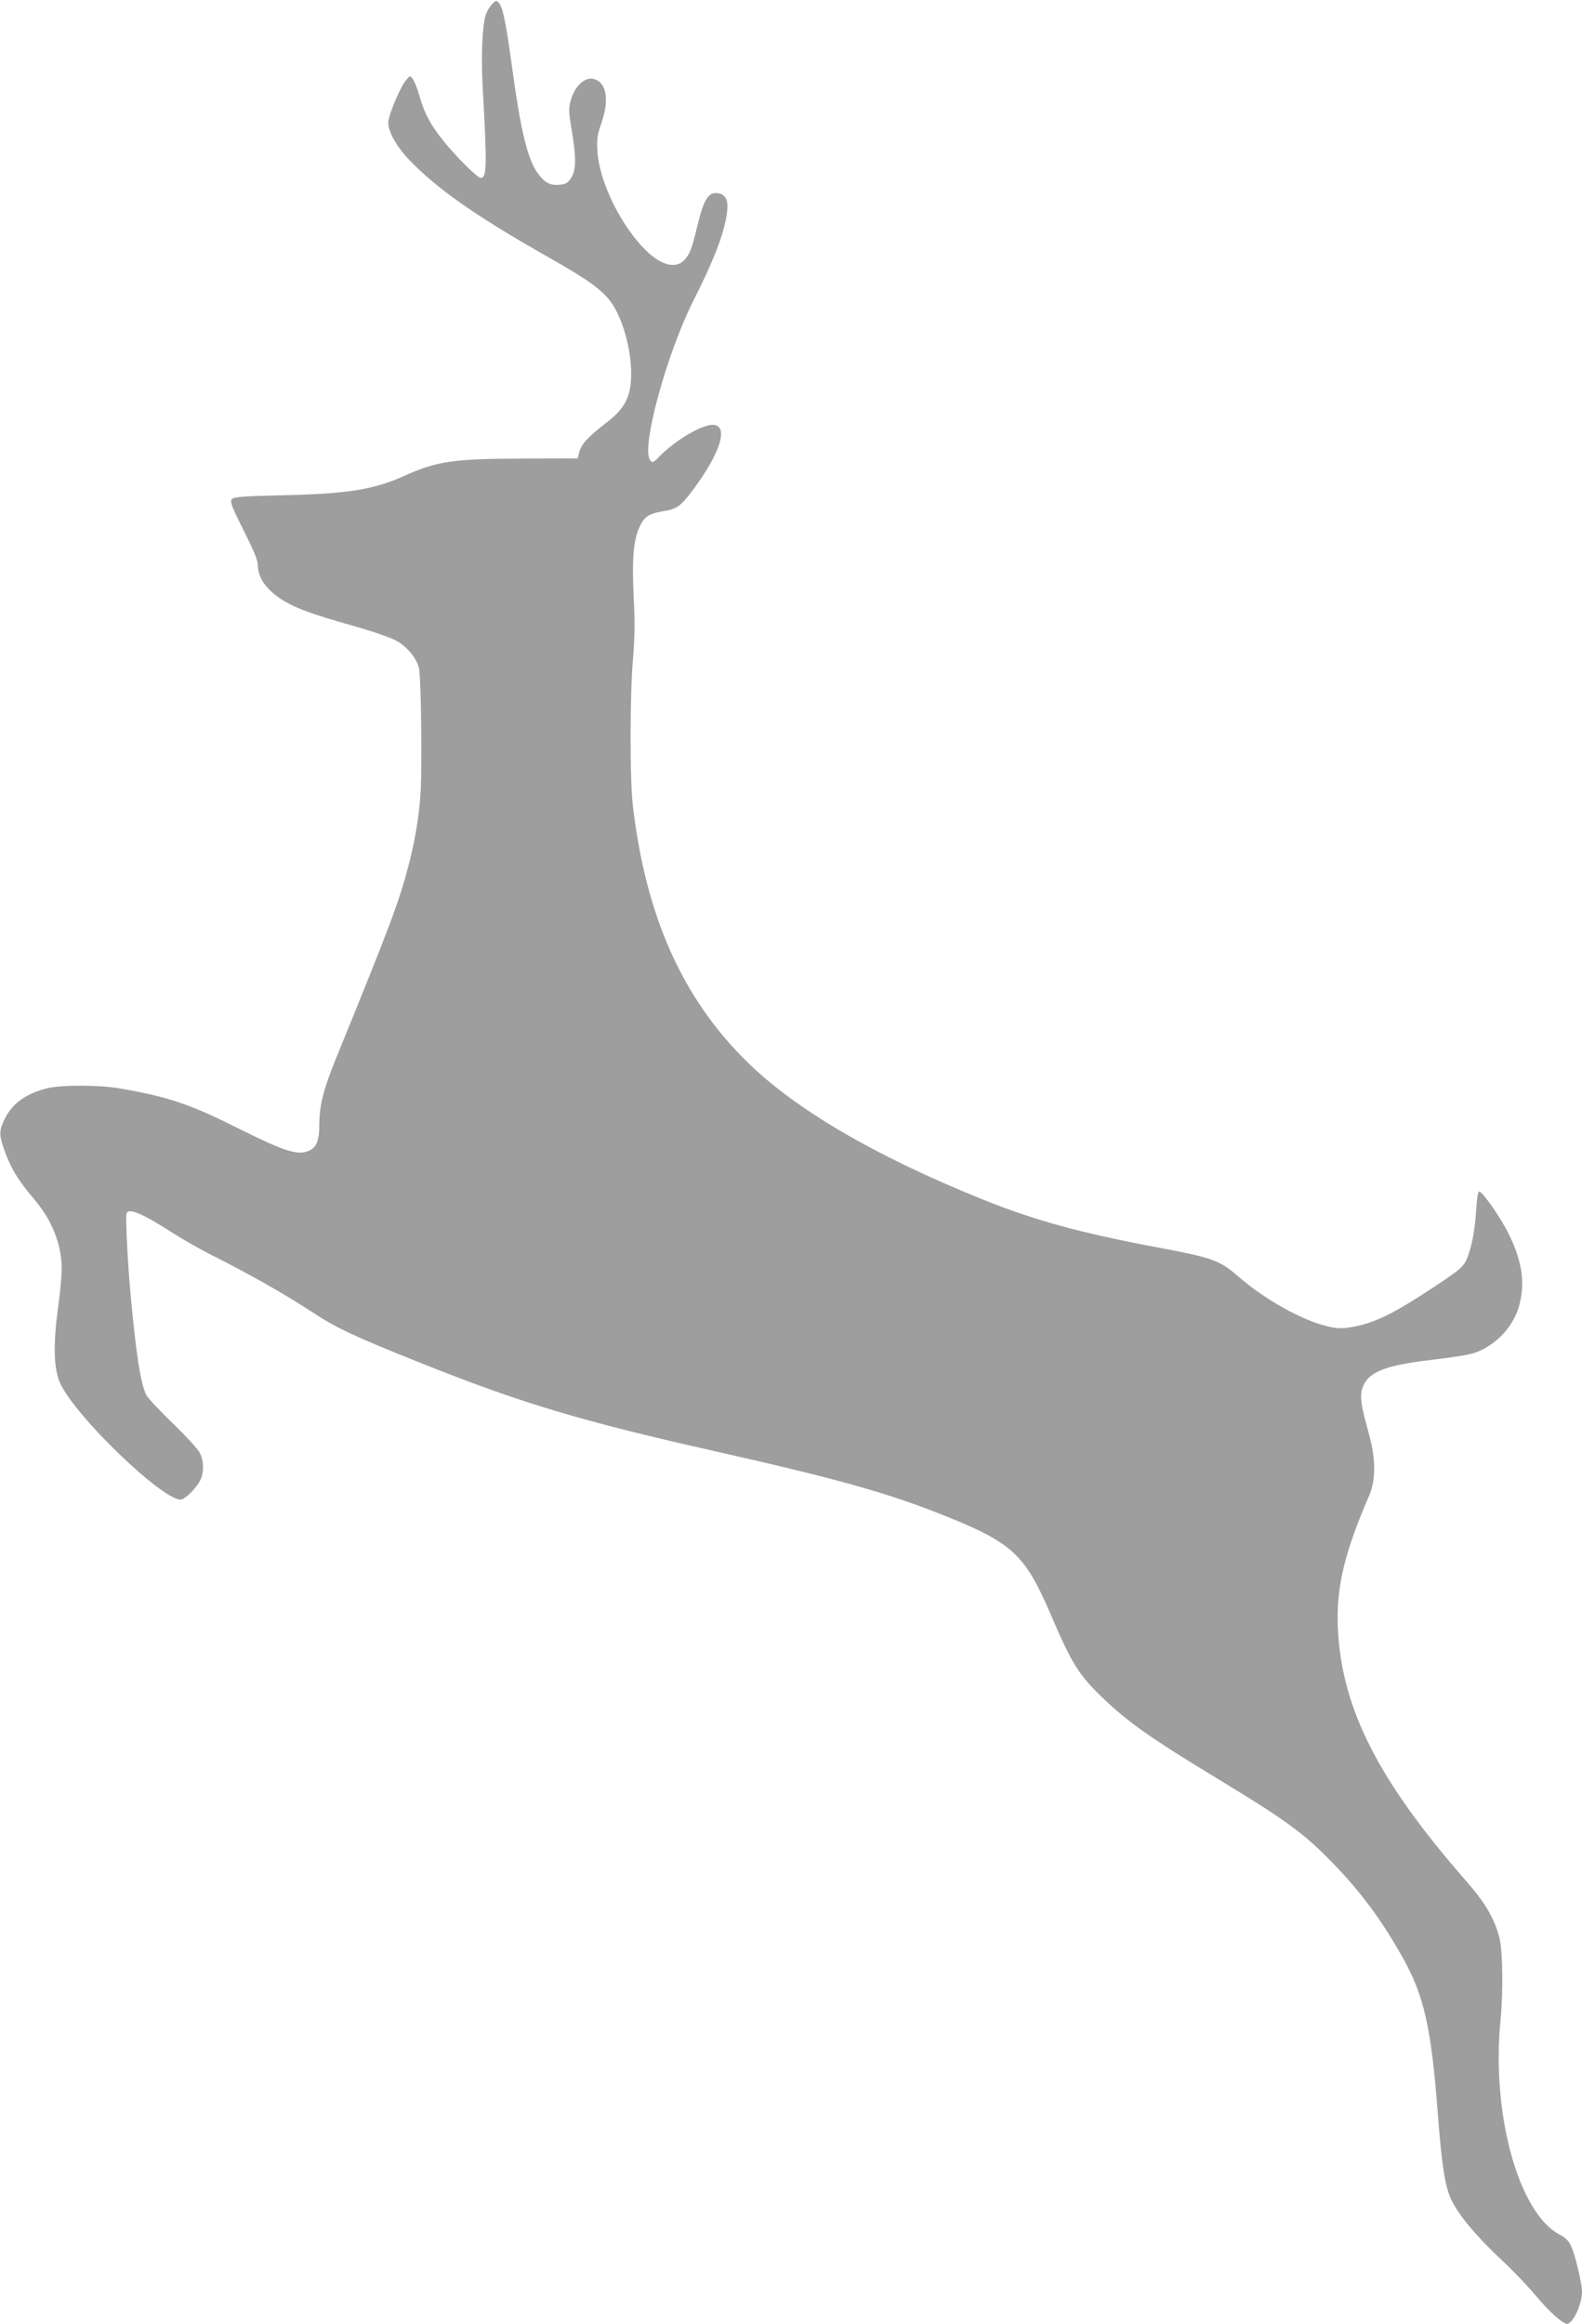 <?xml version="1.0" standalone="no"?>
<!DOCTYPE svg PUBLIC "-//W3C//DTD SVG 20010904//EN"
 "http://www.w3.org/TR/2001/REC-SVG-20010904/DTD/svg10.dtd">
<svg version="1.0" xmlns="http://www.w3.org/2000/svg"
 width="872pt" height="1280pt" viewBox="0 0 872 1280"
 preserveAspectRatio="xMidYMid meet">
<g transform="translate(0,1280) scale(0.1,-0.1)"
fill="#9e9e9e" stroke="none">
<path d="M2713 12778 c-12 -13 -27 -36 -33 -53 -21 -54 -29 -227 -20 -396 25
-444 24 -509 -11 -509 -17 0 -135 117 -205 204 -73 91 -105 152 -133 251 -11
39 -27 79 -36 90 -15 20 -15 20 -38 -8 -32 -38 -97 -195 -97 -232 0 -52 47
-134 117 -207 154 -160 367 -309 768 -536 212 -120 291 -176 342 -245 70 -96
120 -288 111 -429 -7 -106 -40 -163 -138 -238 -98 -76 -136 -117 -147 -160
l-9 -35 -305 -1 c-376 -1 -471 -14 -648 -94 -171 -77 -311 -100 -675 -108
-239 -6 -270 -9 -280 -24 -8 -14 5 -47 67 -170 53 -105 78 -164 78 -188 -1
-75 53 -147 151 -204 69 -40 161 -73 367 -131 107 -30 218 -68 245 -84 59 -32
111 -95 125 -149 10 -36 16 -374 12 -612 -2 -147 -24 -301 -66 -465 -53 -207
-101 -335 -403 -1075 -69 -169 -92 -260 -92 -365 0 -89 -16 -127 -60 -145 -61
-25 -134 -1 -385 124 -268 134 -385 174 -650 220 -117 21 -331 21 -408 1 -117
-30 -191 -85 -232 -170 -32 -68 -31 -87 4 -184 33 -89 73 -155 155 -251 103
-121 156 -252 156 -391 0 -37 -9 -136 -21 -220 -27 -200 -23 -333 14 -411 86
-183 558 -637 662 -638 24 0 85 60 109 107 21 43 20 105 -3 151 -10 20 -77 93
-149 162 -71 69 -137 139 -146 157 -30 59 -56 223 -86 550 -16 169 -29 433
-23 449 12 32 86 1 250 -104 59 -38 159 -95 221 -126 198 -99 403 -215 543
-307 142 -94 233 -136 589 -279 567 -227 893 -325 1625 -490 692 -156 962
-231 1280 -358 377 -151 445 -215 588 -548 115 -269 154 -331 288 -459 140
-134 266 -222 634 -445 375 -227 475 -300 635 -466 153 -158 268 -314 379
-512 120 -213 160 -387 196 -862 22 -289 40 -403 74 -475 39 -83 132 -196 272
-328 66 -61 154 -153 196 -204 70 -84 147 -153 170 -153 33 0 83 107 83 177 0
44 -36 197 -59 249 -14 31 -31 48 -62 64 -228 117 -380 666 -328 1185 15 155
12 380 -6 450 -27 106 -78 193 -180 310 -464 529 -668 912 -706 1327 -23 257
17 452 167 798 38 88 38 202 0 340 -44 159 -51 204 -38 249 28 92 119 130 387
161 94 11 193 26 222 35 115 34 217 136 253 251 39 128 23 252 -55 409 -42 86
-139 225 -161 232 -7 2 -13 -32 -17 -99 -7 -119 -28 -223 -57 -283 -17 -35
-43 -56 -173 -142 -232 -153 -331 -201 -458 -223 -54 -9 -77 -9 -134 5 -135
31 -345 148 -486 271 -107 93 -140 105 -459 165 -412 77 -678 150 -958 264
-592 239 -1031 496 -1298 760 -355 350 -556 804 -626 1410 -17 148 -16 611 1
805 10 117 11 200 4 339 -10 215 -2 314 32 388 26 58 51 74 135 88 70 11 93
28 156 112 157 208 204 363 111 363 -61 -1 -199 -82 -286 -168 -42 -43 -45
-44 -58 -26 -50 66 90 580 237 874 96 190 145 309 171 408 31 122 24 174 -26
186 -57 14 -84 -24 -121 -177 -31 -129 -41 -156 -72 -189 -46 -50 -126 -31
-210 51 -138 134 -258 378 -269 546 -4 68 -1 91 21 154 40 115 33 203 -18 236
-56 37 -126 -16 -152 -114 -10 -40 -9 -64 7 -157 26 -154 25 -222 -4 -265 -19
-29 -30 -34 -66 -37 -49 -4 -77 11 -115 61 -57 75 -96 235 -145 597 -33 241
-50 323 -73 346 -12 13 -17 11 -35 -8z"/>
</g>
</svg>
